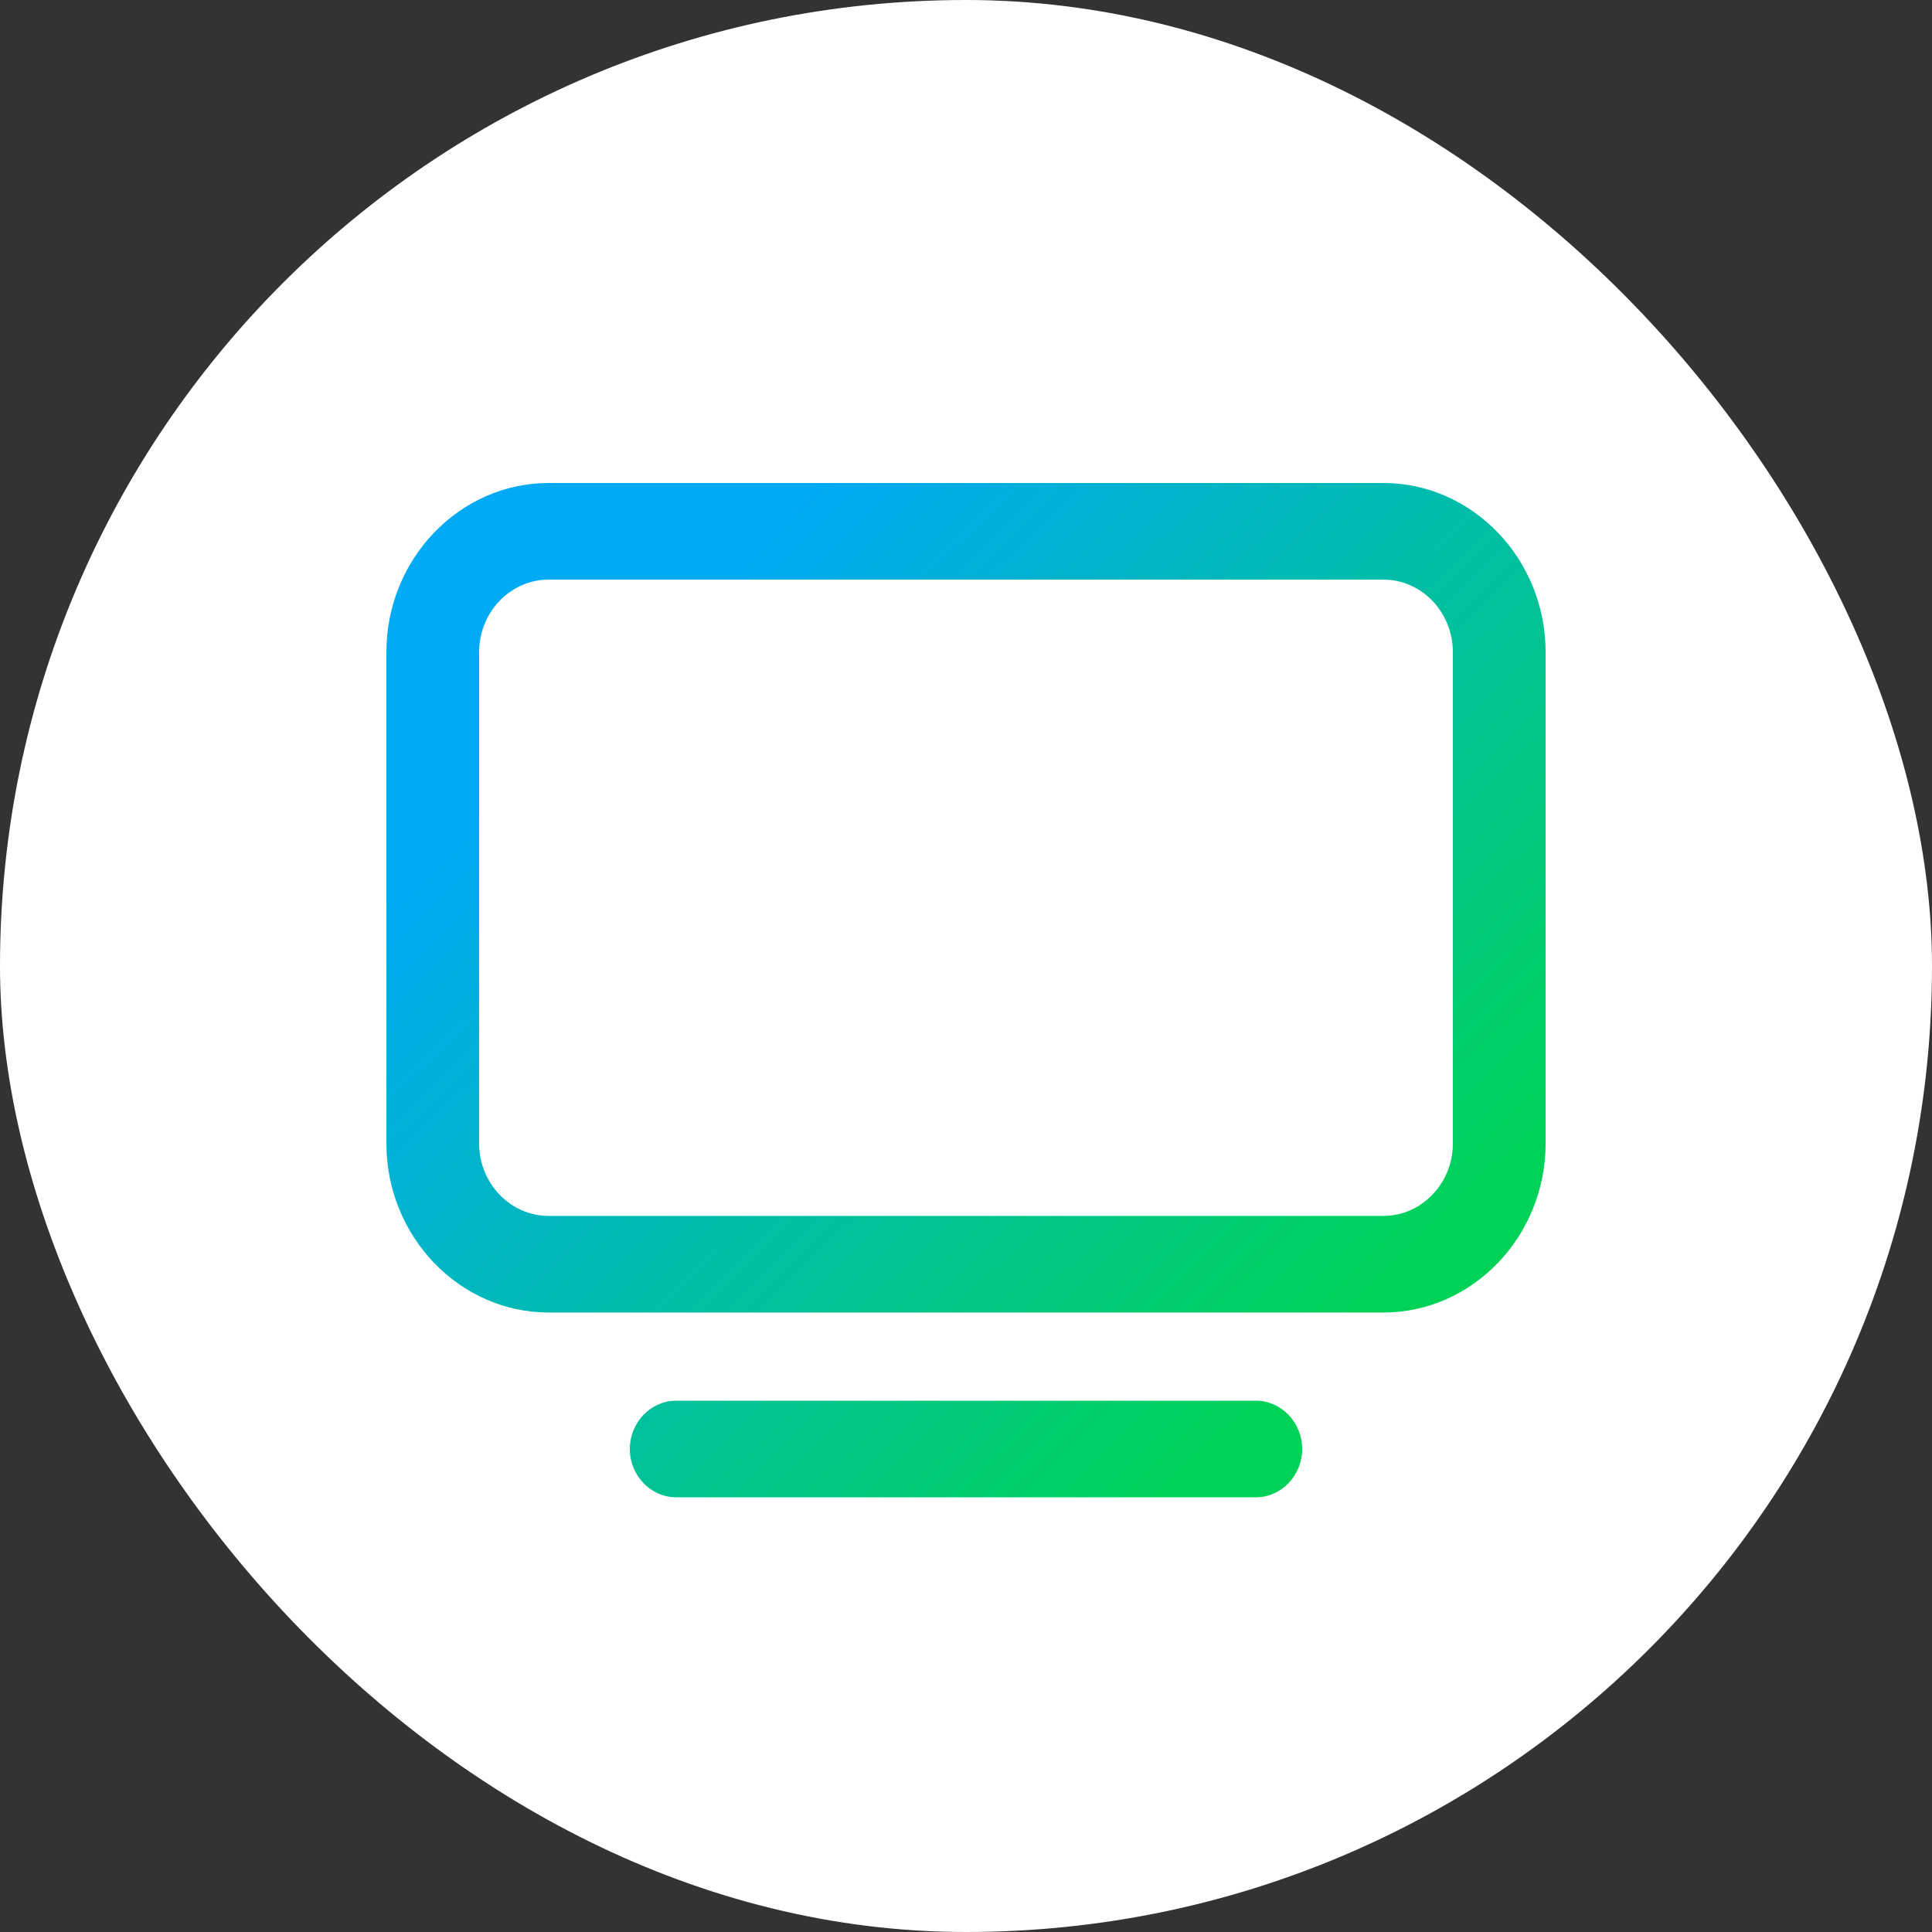 <?xml version="1.0" encoding="UTF-8"?>
<svg width="60px" height="60px" viewBox="0 0 60 60" version="1.1" xmlns="http://www.w3.org/2000/svg" xmlns:xlink="http://www.w3.org/1999/xlink">
    <rect x="0" y="0" width="60" height="60" fill="#333333" stroke="none"/>
    <title>Group 3</title>
    <defs>
        <linearGradient x1="21.119%" y1="17.564%" x2="87.943%" y2="77.755%" id="linearGradient-1">
            <stop stop-color="#00AAF4" offset="0%"></stop>
            <stop stop-color="#00D258" offset="100%"></stop>
        </linearGradient>
        <path d="M27,31.5 L9,31.5 C8.208,31.5 7.56,32.175 7.56,33 C7.56,33.825 8.208,34.5 9,34.5 L27,34.5 C27.792,34.5 28.44,33.825 28.44,33 C28.44,32.175 27.792,31.5 27,31.5 Z M30.96,3 L5.04,3 C2.268,3 0,5.362 0,8.25 L0,23.512 C0,26.4 2.268,28.762 5.04,28.762 L30.96,28.762 C33.732,28.762 36,26.4 36,23.512 L36,8.25 C36,5.362 33.732,3 30.96,3 Z M33.12,23.512 C33.12,24.75 32.148,25.762 30.96,25.762 L5.04,25.762 C3.852,25.762 2.88,24.75 2.88,23.512 L2.88,8.25 C2.88,7.012 3.852,6 5.04,6 L30.96,6 C32.148,6 33.12,7.012 33.12,8.25 L33.12,23.512 Z" id="path-2"></path>
    </defs>
    <g id="Spartan-Popular-Plans" stroke="none" stroke-width="1" fill="none" fill-rule="evenodd">
        <g id="Popular-Packages-Desktop" transform="translate(-323, -1312)">
            <g id="Packages" transform="translate(208, 876)">
                <g id="Card" transform="translate(0, 426)">
                    <g id="Group-3" transform="translate(115, 10)">
                        <rect id="Rectangle" fill="#FFFFFF" x="0" y="0" width="60" height="60" rx="30"></rect>
                        <g id="Icon/tv" transform="translate(12, 12)">
                            <mask id="mask-3" fill="white">
                                <use xlink:href="#path-2"></use>
                            </mask>
                            <use id="Mask" fill="url(#linearGradient-1)" fill-rule="nonzero" xlink:href="#path-2"></use>
                        </g>
                    </g>
                </g>
            </g>
        </g>
    </g>
</svg>